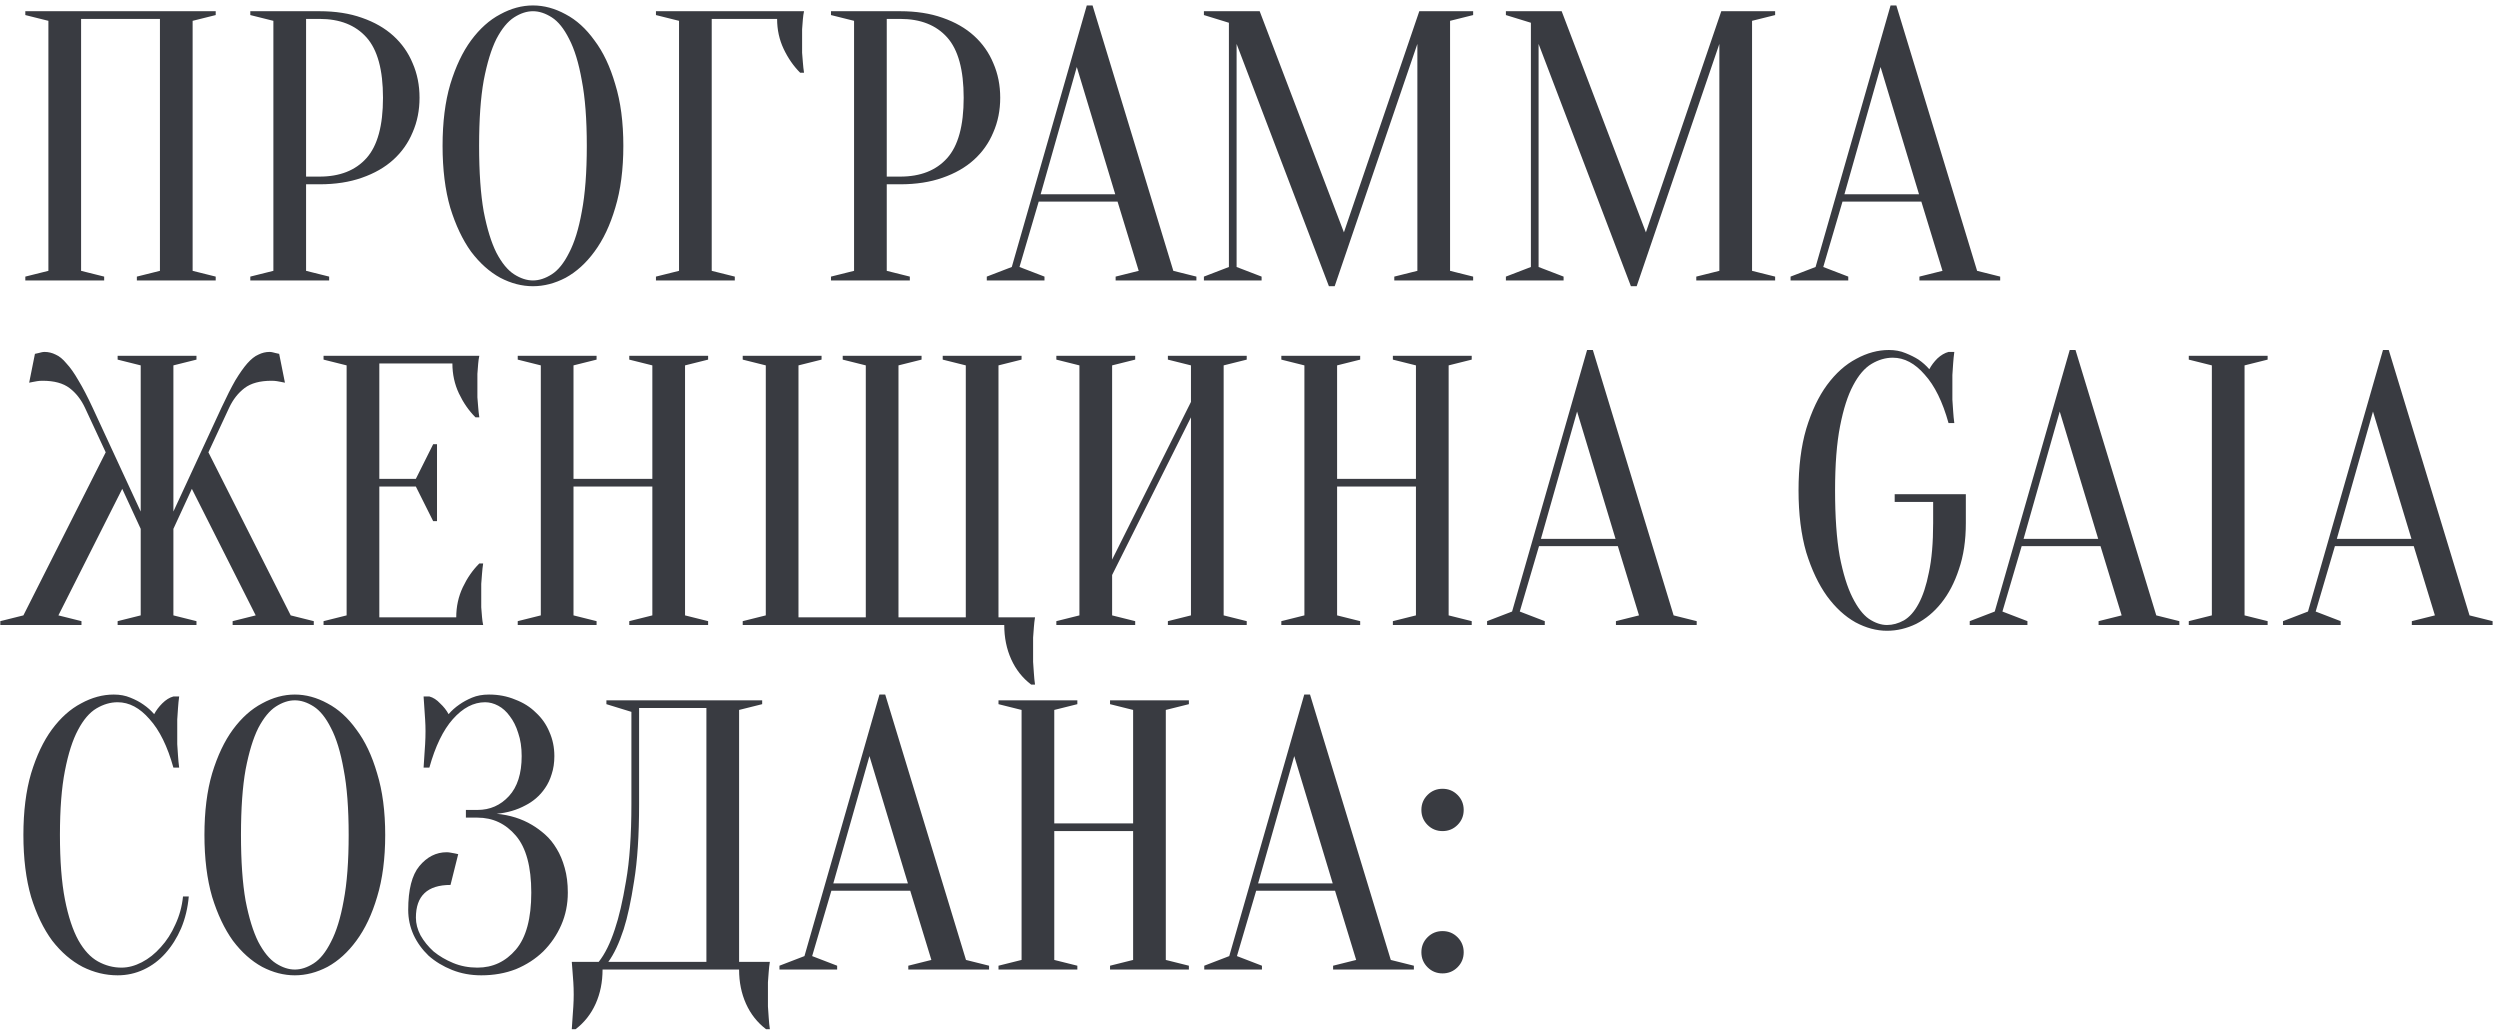 <?xml version="1.0" encoding="UTF-8"?> <svg xmlns="http://www.w3.org/2000/svg" width="312" height="129" viewBox="0 0 312 129" fill="none"> <path d="M13 34.52V35H3.16V34.52L6.04 33.8V2.6L3.16 1.88V1.4H26.92V1.88L24.04 2.6V33.8L26.92 34.52V35H17.08V34.52L19.96 33.8V2.36H10.12V33.8L13 34.52ZM38.198 23V33.8L41.078 34.52V35H31.238V34.52L34.118 33.8V2.6L31.238 1.88V1.4H39.878C41.862 1.4 43.622 1.672 45.158 2.216C46.726 2.76 48.038 3.512 49.094 4.472C50.15 5.432 50.95 6.568 51.494 7.88C52.07 9.192 52.358 10.632 52.358 12.2C52.358 13.768 52.07 15.208 51.494 16.52C50.95 17.832 50.15 18.968 49.094 19.928C48.038 20.888 46.726 21.64 45.158 22.184C43.622 22.728 41.862 23 39.878 23H38.198ZM38.198 22.04H39.878C42.406 22.04 44.358 21.272 45.734 19.736C47.11 18.2 47.798 15.688 47.798 12.2C47.798 8.712 47.11 6.2 45.734 4.664C44.358 3.128 42.406 2.36 39.878 2.36H38.198V22.04ZM77.793 18.2C77.793 21.144 77.457 23.72 76.784 25.928C76.144 28.104 75.281 29.928 74.192 31.4C73.136 32.84 71.936 33.928 70.593 34.664C69.249 35.368 67.888 35.72 66.513 35.72C65.136 35.72 63.776 35.368 62.432 34.664C61.089 33.928 59.873 32.84 58.785 31.4C57.728 29.928 56.864 28.104 56.193 25.928C55.553 23.72 55.233 21.144 55.233 18.2C55.233 15.256 55.553 12.696 56.193 10.52C56.864 8.312 57.728 6.488 58.785 5.048C59.873 3.576 61.089 2.488 62.432 1.784C63.776 1.048 65.136 0.68 66.513 0.68C67.888 0.68 69.249 1.048 70.593 1.784C71.936 2.488 73.136 3.576 74.192 5.048C75.281 6.488 76.144 8.312 76.784 10.52C77.457 12.696 77.793 15.256 77.793 18.2ZM73.233 18.2C73.233 14.904 73.025 12.184 72.609 10.04C72.225 7.864 71.697 6.136 71.025 4.856C70.385 3.576 69.665 2.68 68.865 2.168C68.064 1.656 67.281 1.4 66.513 1.4C65.745 1.4 64.96 1.656 64.16 2.168C63.361 2.68 62.624 3.576 61.953 4.856C61.312 6.136 60.785 7.864 60.368 10.04C59.984 12.184 59.792 14.904 59.792 18.2C59.792 21.496 59.984 24.232 60.368 26.408C60.785 28.552 61.312 30.264 61.953 31.544C62.624 32.824 63.361 33.72 64.16 34.232C64.96 34.744 65.745 35 66.513 35C67.281 35 68.064 34.744 68.865 34.232C69.665 33.72 70.385 32.824 71.025 31.544C71.697 30.264 72.225 28.552 72.609 26.408C73.025 24.232 73.233 21.496 73.233 18.2ZM88.823 33.8L91.703 34.52V35H81.863V34.52L84.743 33.8V2.6L81.863 1.88V1.4H100.343C100.279 1.688 100.231 2.024 100.199 2.408C100.167 2.76 100.135 3.176 100.103 3.656C100.103 4.104 100.103 4.632 100.103 5.24C100.103 5.688 100.103 6.136 100.103 6.584C100.135 7 100.167 7.4 100.199 7.784C100.231 8.232 100.279 8.664 100.343 9.08H99.863C99.031 8.248 98.343 7.256 97.799 6.104C97.255 4.952 96.983 3.704 96.983 2.36H88.823V33.8ZM110.667 23V33.8L113.547 34.52V35H103.707V34.52L106.587 33.8V2.6L103.707 1.88V1.4H112.347C114.331 1.4 116.091 1.672 117.627 2.216C119.195 2.76 120.507 3.512 121.563 4.472C122.619 5.432 123.419 6.568 123.963 7.88C124.539 9.192 124.827 10.632 124.827 12.2C124.827 13.768 124.539 15.208 123.963 16.52C123.419 17.832 122.619 18.968 121.563 19.928C120.507 20.888 119.195 21.64 117.627 22.184C116.091 22.728 114.331 23 112.347 23H110.667ZM110.667 22.04H112.347C114.875 22.04 116.827 21.272 118.203 19.736C119.579 18.2 120.267 15.688 120.267 12.2C120.267 8.712 119.579 6.2 118.203 4.664C116.827 3.128 114.875 2.36 112.347 2.36H110.667V22.04ZM129.871 24.248H139.183L134.383 8.36L129.871 24.248ZM139.471 25.16H129.631L127.231 33.32L130.351 34.52V35H123.151V34.52L126.271 33.32L135.631 0.68H136.351L146.431 33.8L149.311 34.52V35H139.231V34.52L142.111 33.8L139.471 25.16ZM177.128 1.4H183.848V1.88L180.968 2.6V33.8L183.848 34.52V35H174.008V34.52L176.888 33.8V5.48L166.568 35.72H165.848L154.328 5.48V33.32L157.448 34.52V35H150.248V34.52L153.368 33.32V2.84L150.248 1.88V1.4H157.208L167.72 29L177.128 1.4ZM214.816 1.4H221.536V1.88L218.656 2.6V33.8L221.536 34.52V35H211.696V34.52L214.576 33.8V5.48L204.256 35.72H203.536L192.016 5.48V33.32L195.136 34.52V35H187.936V34.52L191.056 33.32V2.84L187.936 1.88V1.4H194.896L205.408 29L214.816 1.4ZM230.183 24.248H239.495L234.695 8.36L230.183 24.248ZM239.783 25.16H229.943L227.543 33.32L230.663 34.52V35H223.463V34.52L226.583 33.32L235.943 0.68H236.663L246.743 33.8L249.623 34.52V35H239.543V34.52L242.423 33.8L239.783 25.16ZM14.68 77.52L17.56 76.8V66L15.256 61.008L7.288 76.8L10.168 77.52V78H0.04V77.52L2.92 76.8L13.192 56.448L10.6 50.88C10.12 49.856 9.48 49.04 8.68 48.432C7.88 47.824 6.76 47.52 5.32 47.52C5.064 47.52 4.84 47.536 4.648 47.568C4.456 47.6 4.28 47.632 4.12 47.664C3.96 47.696 3.8 47.728 3.64 47.76L4.36 44.16C4.52 44.128 4.664 44.096 4.792 44.064C4.92 44.032 5.048 44 5.176 43.968C5.304 43.936 5.432 43.92 5.56 43.92C6.04 43.92 6.504 44.032 6.952 44.256C7.4 44.448 7.848 44.816 8.296 45.36C8.776 45.872 9.272 46.576 9.784 47.472C10.328 48.368 10.92 49.504 11.56 50.88L17.56 63.84V45.6L14.68 44.88V44.4H24.52V44.88L21.64 45.6V63.84L27.64 50.88C28.28 49.504 28.856 48.368 29.368 47.472C29.912 46.576 30.408 45.872 30.856 45.36C31.336 44.816 31.8 44.448 32.248 44.256C32.696 44.032 33.16 43.92 33.64 43.92C33.768 43.92 33.896 43.936 34.024 43.968C34.152 44 34.28 44.032 34.408 44.064C34.536 44.096 34.68 44.128 34.84 44.16L35.56 47.76C35.4 47.728 35.24 47.696 35.08 47.664C34.92 47.632 34.744 47.6 34.552 47.568C34.36 47.536 34.136 47.52 33.88 47.52C32.44 47.52 31.32 47.824 30.52 48.432C29.72 49.04 29.08 49.856 28.6 50.88L26.008 56.448L36.28 76.8L39.16 77.52V78H29.032V77.52L31.912 76.8L23.944 61.008L21.64 66V76.8L24.52 77.52V78H14.68V77.52ZM56.939 77.04C56.939 75.696 57.211 74.448 57.755 73.296C58.299 72.144 58.987 71.152 59.819 70.32H60.299C60.235 70.736 60.187 71.168 60.155 71.616C60.123 72 60.091 72.416 60.059 72.864C60.059 73.312 60.059 73.744 60.059 74.16C60.059 74.768 60.059 75.312 60.059 75.792C60.091 76.24 60.123 76.64 60.155 76.992C60.187 77.376 60.235 77.712 60.299 78H40.379V77.52L43.259 76.8V45.6L40.379 44.88V44.4H59.819C59.755 44.688 59.707 45.024 59.675 45.408C59.643 45.76 59.611 46.176 59.579 46.656C59.579 47.104 59.579 47.632 59.579 48.24C59.579 48.688 59.579 49.136 59.579 49.584C59.611 50 59.643 50.4 59.675 50.784C59.707 51.232 59.755 51.664 59.819 52.08H59.339C58.507 51.248 57.819 50.256 57.275 49.104C56.731 47.952 56.459 46.704 56.459 45.36H47.339V59.76H51.899L54.059 55.44H54.539V65.04H54.059L51.899 60.72H47.339V77.04H56.939ZM71.573 60.72V76.8L74.453 77.52V78H64.613V77.52L67.493 76.8V45.6L64.613 44.88V44.4H74.453V44.88L71.573 45.6V59.76H81.413V45.6L78.533 44.88V44.4H88.373V44.88L85.493 45.6V76.8L88.373 77.52V78H78.533V77.52L81.413 76.8V60.72H71.573ZM92.691 78V77.52L95.571 76.8V45.6L92.691 44.88V44.4H102.531V44.88L99.651 45.6V77.04H108.051V45.6L105.171 44.88V44.4H115.011V44.88L112.131 45.6V77.04H120.531V45.6L117.651 44.88V44.4H127.491V44.88L124.611 45.6V77.04H129.171C129.107 77.424 129.059 77.84 129.027 78.288C128.995 78.672 128.963 79.104 128.931 79.584C128.931 80.064 128.931 80.576 128.931 81.12C128.931 81.6 128.931 82.096 128.931 82.608C128.963 83.12 128.995 83.584 129.027 84C129.059 84.512 129.107 84.992 129.171 85.44H128.691C127.603 84.608 126.771 83.552 126.195 82.272C125.619 80.992 125.331 79.568 125.331 78H92.691ZM138.792 71.76V76.8L141.672 77.52V78H131.832V77.52L134.712 76.8V45.6L131.832 44.88V44.4H141.672V44.88L138.792 45.6V69.84L148.632 50.16V45.6L145.752 44.88V44.4H155.592V44.88L152.712 45.6V76.8L155.592 77.52V78H145.752V77.52L148.632 76.8V52.08L138.792 71.76ZM166.87 60.72V76.8L169.75 77.52V78H159.91V77.52L162.79 76.8V45.6L159.91 44.88V44.4H169.75V44.88L166.87 45.6V59.76H176.71V45.6L173.83 44.88V44.4H183.67V44.88L180.79 45.6V76.8L183.67 77.52V78H173.83V77.52L176.71 76.8V60.72H166.87ZM192.308 67.248H201.62L196.82 51.36L192.308 67.248ZM201.908 68.16H192.068L189.668 76.32L192.788 77.52V78H185.588V77.52L188.708 76.32L198.068 43.68H198.788L208.868 76.8L211.748 77.52V78H201.668V77.52L204.548 76.8L201.908 68.16ZM241.257 62.64H236.457V61.68H245.337V65.28C245.337 67.456 245.049 69.376 244.473 71.04C243.929 72.704 243.193 74.112 242.265 75.264C241.369 76.384 240.329 77.248 239.145 77.856C237.961 78.432 236.745 78.72 235.497 78.72C234.185 78.72 232.873 78.368 231.561 77.664C230.249 76.928 229.065 75.84 228.009 74.4C226.953 72.928 226.089 71.104 225.417 68.928C224.777 66.72 224.457 64.144 224.457 61.2C224.457 58.256 224.777 55.696 225.417 53.52C226.089 51.312 226.953 49.488 228.009 48.048C229.097 46.576 230.313 45.488 231.657 44.784C233.001 44.048 234.361 43.68 235.737 43.68C236.505 43.68 237.193 43.808 237.801 44.064C238.441 44.32 238.985 44.592 239.433 44.88C239.945 45.232 240.393 45.632 240.777 46.08C241.033 45.6 241.369 45.152 241.785 44.736C242.233 44.32 242.697 44.048 243.177 43.92H243.897C243.833 44.4 243.785 44.88 243.753 45.36C243.721 45.808 243.689 46.288 243.657 46.8C243.657 47.28 243.657 47.76 243.657 48.24C243.657 48.784 243.657 49.328 243.657 49.872C243.689 50.384 243.721 50.864 243.753 51.312C243.785 51.824 243.833 52.32 243.897 52.8H243.177C242.441 50.144 241.449 48.128 240.201 46.752C238.985 45.344 237.657 44.64 236.217 44.64C235.321 44.64 234.441 44.896 233.577 45.408C232.713 45.92 231.945 46.816 231.273 48.096C230.601 49.344 230.057 51.04 229.641 53.184C229.225 55.296 229.017 57.968 229.017 61.2C229.017 64.496 229.209 67.232 229.593 69.408C230.009 71.552 230.537 73.264 231.177 74.544C231.817 75.824 232.505 76.72 233.241 77.232C234.009 77.744 234.761 78 235.497 78C236.201 78 236.905 77.808 237.609 77.424C238.313 77.008 238.921 76.32 239.433 75.36C239.977 74.368 240.409 73.056 240.729 71.424C241.081 69.792 241.257 67.744 241.257 65.28V62.64ZM262.143 68.16H252.303L249.903 76.32L253.023 77.52V78H245.822V77.52L248.943 76.32L258.303 43.68H259.023L269.103 76.8L271.983 77.52V78H261.903V77.52L264.783 76.8L262.143 68.16ZM252.543 67.248H261.855L257.055 51.36L252.543 67.248ZM280.12 76.8L283 77.52V78H273.16V77.52L276.04 76.8V45.6L273.16 44.88V44.4H283V44.88L280.12 45.6V76.8ZM301.236 68.16H291.396L288.996 76.32L292.116 77.52V78H284.916V77.52L288.036 76.32L297.396 43.68H298.116L308.196 76.8L311.076 77.52V78H300.996V77.52L303.876 76.8L301.236 68.16ZM291.636 67.248H300.948L296.148 51.36L291.636 67.248ZM14.68 87.64C13.784 87.64 12.904 87.896 12.04 88.408C11.176 88.92 10.408 89.816 9.736 91.096C9.064 92.344 8.52 94.04 8.104 96.184C7.688 98.296 7.48 100.968 7.48 104.2C7.48 107.432 7.688 110.12 8.104 112.264C8.52 114.376 9.08 116.072 9.784 117.352C10.488 118.6 11.304 119.48 12.232 119.992C13.16 120.504 14.136 120.76 15.16 120.76C15.992 120.76 16.84 120.536 17.704 120.088C18.568 119.64 19.352 119.016 20.056 118.216C20.792 117.416 21.4 116.472 21.88 115.384C22.392 114.296 22.712 113.128 22.84 111.88H23.56C23.432 113.32 23.112 114.648 22.6 115.864C22.088 117.048 21.432 118.088 20.632 118.984C19.864 119.848 18.968 120.52 17.944 121C16.92 121.48 15.832 121.72 14.68 121.72C13.176 121.72 11.72 121.368 10.312 120.664C8.904 119.928 7.64 118.84 6.52 117.4C5.432 115.928 4.552 114.104 3.88 111.928C3.24 109.72 2.92 107.144 2.92 104.2C2.92 101.256 3.24 98.696 3.88 96.52C4.552 94.312 5.416 92.488 6.472 91.048C7.56 89.576 8.776 88.488 10.12 87.784C11.464 87.048 12.824 86.68 14.2 86.68C14.968 86.68 15.656 86.808 16.264 87.064C16.904 87.32 17.448 87.608 17.896 87.928C18.408 88.28 18.856 88.68 19.24 89.128C19.496 88.648 19.832 88.2 20.248 87.784C20.696 87.336 21.16 87.048 21.64 86.92H22.36C22.296 87.4 22.248 87.88 22.216 88.36C22.184 88.808 22.152 89.288 22.12 89.8C22.12 90.28 22.12 90.76 22.12 91.24C22.12 91.784 22.12 92.328 22.12 92.872C22.152 93.384 22.184 93.864 22.216 94.312C22.248 94.824 22.296 95.32 22.36 95.8H21.64C20.904 93.144 19.912 91.128 18.664 89.752C17.448 88.344 16.12 87.64 14.68 87.64ZM48.074 104.2C48.074 107.144 47.738 109.72 47.066 111.928C46.426 114.104 45.562 115.928 44.474 117.4C43.418 118.84 42.218 119.928 40.874 120.664C39.53 121.368 38.17 121.72 36.794 121.72C35.418 121.72 34.058 121.368 32.714 120.664C31.37 119.928 30.154 118.84 29.066 117.4C28.01 115.928 27.146 114.104 26.474 111.928C25.834 109.72 25.514 107.144 25.514 104.2C25.514 101.256 25.834 98.696 26.474 96.52C27.146 94.312 28.01 92.488 29.066 91.048C30.154 89.576 31.37 88.488 32.714 87.784C34.058 87.048 35.418 86.68 36.794 86.68C38.17 86.68 39.53 87.048 40.874 87.784C42.218 88.488 43.418 89.576 44.474 91.048C45.562 92.488 46.426 94.312 47.066 96.52C47.738 98.696 48.074 101.256 48.074 104.2ZM43.514 104.2C43.514 100.904 43.306 98.184 42.89 96.04C42.506 93.864 41.978 92.136 41.306 90.856C40.666 89.576 39.946 88.68 39.146 88.168C38.346 87.656 37.562 87.4 36.794 87.4C36.026 87.4 35.242 87.656 34.442 88.168C33.642 88.68 32.906 89.576 32.234 90.856C31.594 92.136 31.066 93.864 30.65 96.04C30.266 98.184 30.074 100.904 30.074 104.2C30.074 107.496 30.266 110.232 30.65 112.408C31.066 114.552 31.594 116.264 32.234 117.544C32.906 118.824 33.642 119.72 34.442 120.232C35.242 120.744 36.026 121 36.794 121C37.562 121 38.346 120.744 39.146 120.232C39.946 119.72 40.666 118.824 41.306 117.544C41.978 116.264 42.506 114.552 42.89 112.408C43.306 110.232 43.514 107.496 43.514 104.2ZM61.024 86.68C62.208 86.68 63.296 86.888 64.288 87.304C65.312 87.688 66.176 88.232 66.88 88.936C67.616 89.608 68.176 90.408 68.56 91.336C68.976 92.264 69.184 93.272 69.184 94.36C69.184 95.192 69.072 95.944 68.848 96.616C68.656 97.256 68.384 97.832 68.032 98.344C67.712 98.824 67.328 99.256 66.88 99.64C66.464 99.992 66.032 100.28 65.584 100.504C64.528 101.08 63.328 101.432 61.984 101.56C63.648 101.72 65.12 102.184 66.4 102.952C66.944 103.272 67.488 103.672 68.032 104.152C68.576 104.632 69.056 105.224 69.472 105.928C69.888 106.6 70.224 107.4 70.48 108.328C70.736 109.224 70.864 110.248 70.864 111.4C70.864 112.84 70.592 114.184 70.048 115.432C69.504 116.68 68.752 117.784 67.792 118.744C66.832 119.672 65.696 120.408 64.384 120.952C63.072 121.464 61.632 121.72 60.064 121.72C58.752 121.72 57.536 121.496 56.416 121.048C55.296 120.6 54.32 120.008 53.488 119.272C52.688 118.504 52.064 117.64 51.616 116.68C51.168 115.688 50.944 114.648 50.944 113.56C50.944 111.032 51.408 109.208 52.336 108.088C53.296 106.936 54.432 106.36 55.744 106.36C55.904 106.36 56.064 106.376 56.224 106.408C56.416 106.44 56.592 106.472 56.752 106.504C56.912 106.536 57.056 106.568 57.184 106.6L56.224 110.44C53.344 110.44 51.904 111.8 51.904 114.52C51.904 115.256 52.096 115.992 52.48 116.728C52.896 117.464 53.44 118.136 54.112 118.744C54.816 119.32 55.632 119.8 56.56 120.184C57.488 120.568 58.496 120.76 59.584 120.76C61.504 120.76 63.104 120.008 64.384 118.504C65.664 117 66.304 114.632 66.304 111.4C66.304 108.168 65.664 105.8 64.384 104.296C63.104 102.792 61.504 102.04 59.584 102.04H58.144V101.08H59.584C61.152 101.08 62.464 100.504 63.52 99.352C64.576 98.2 65.104 96.536 65.104 94.36C65.104 93.272 64.96 92.312 64.672 91.48C64.416 90.648 64.064 89.944 63.616 89.368C63.2 88.792 62.72 88.36 62.176 88.072C61.632 87.784 61.088 87.64 60.544 87.64C59.104 87.64 57.76 88.344 56.512 89.752C55.296 91.128 54.32 93.144 53.584 95.8H52.864C52.896 95.32 52.928 94.824 52.96 94.312C52.992 93.864 53.024 93.384 53.056 92.872C53.088 92.328 53.104 91.784 53.104 91.24C53.104 90.76 53.088 90.28 53.056 89.8C53.024 89.288 52.992 88.808 52.96 88.36C52.928 87.88 52.896 87.4 52.864 86.92H53.584C54.064 87.048 54.512 87.336 54.928 87.784C55.376 88.2 55.728 88.648 55.984 89.128C56.368 88.68 56.816 88.28 57.328 87.928C57.776 87.608 58.304 87.32 58.912 87.064C59.52 86.808 60.224 86.68 61.024 86.68ZM75.199 121C75.199 122.568 74.911 123.992 74.335 125.272C73.759 126.552 72.927 127.608 71.839 128.44H71.359C71.391 127.992 71.423 127.512 71.455 127C71.487 126.584 71.519 126.12 71.551 125.608C71.583 125.096 71.599 124.6 71.599 124.12C71.599 123.576 71.583 123.064 71.551 122.584C71.519 122.104 71.487 121.672 71.455 121.288C71.423 120.84 71.391 120.424 71.359 120.04H74.719C75.487 119.08 76.159 117.72 76.735 115.96C77.247 114.456 77.711 112.456 78.127 109.96C78.575 107.432 78.799 104.232 78.799 100.36V88.84L75.679 87.88V87.4H95.119V87.88L92.239 88.6V120.04H96.079C96.015 120.424 95.967 120.84 95.935 121.288C95.903 121.672 95.871 122.104 95.839 122.584C95.839 123.064 95.839 123.576 95.839 124.12C95.839 124.6 95.839 125.096 95.839 125.608C95.871 126.12 95.903 126.584 95.935 127C95.967 127.512 96.015 127.992 96.079 128.44H95.599C94.511 127.608 93.679 126.552 93.103 125.272C92.527 123.992 92.239 122.568 92.239 121H75.199ZM79.759 100.36C79.759 104.232 79.551 107.432 79.135 109.96C78.751 112.456 78.319 114.456 77.839 115.96C77.263 117.72 76.623 119.08 75.919 120.04H88.159V88.36H79.759V100.36ZM103.996 110.248H113.308L108.508 94.36L103.996 110.248ZM113.596 111.16H103.756L101.356 119.32L104.476 120.52V121H97.276V120.52L100.396 119.32L109.756 86.68H110.476L120.556 119.8L123.436 120.52V121H113.356V120.52L116.236 119.8L113.596 111.16ZM131.573 103.72V119.8L134.453 120.52V121H124.613V120.52L127.493 119.8V88.6L124.613 87.88V87.4H134.453V87.88L131.573 88.6V102.76H141.413V88.6L138.533 87.88V87.4H148.373V87.88L145.493 88.6V119.8L148.373 120.52V121H138.533V120.52L141.413 119.8V103.72H131.573ZM157.011 110.248H166.323L161.523 94.36L157.011 110.248ZM166.611 111.16H156.771L154.371 119.32L157.491 120.52V121H150.291V120.52L153.411 119.32L162.771 86.68H163.491L173.571 119.8L176.451 120.52V121H166.371V120.52L169.251 119.8L166.611 111.16ZM177.389 118.84C177.389 118.104 177.645 117.48 178.157 116.968C178.669 116.456 179.293 116.2 180.029 116.2C180.765 116.2 181.389 116.456 181.901 116.968C182.413 117.48 182.669 118.104 182.669 118.84C182.669 119.576 182.413 120.2 181.901 120.712C181.389 121.224 180.765 121.48 180.029 121.48C179.293 121.48 178.669 121.224 178.157 120.712C177.645 120.2 177.389 119.576 177.389 118.84ZM177.389 101.08C177.389 100.344 177.645 99.72 178.157 99.208C178.669 98.696 179.293 98.44 180.029 98.44C180.765 98.44 181.389 98.696 181.901 99.208C182.413 99.72 182.669 100.344 182.669 101.08C182.669 101.816 182.413 102.44 181.901 102.952C181.389 103.464 180.765 103.72 180.029 103.72C179.293 103.72 178.669 103.464 178.157 102.952C177.645 102.44 177.389 101.816 177.389 101.08Z" fill="#393B41"></path> </svg> 